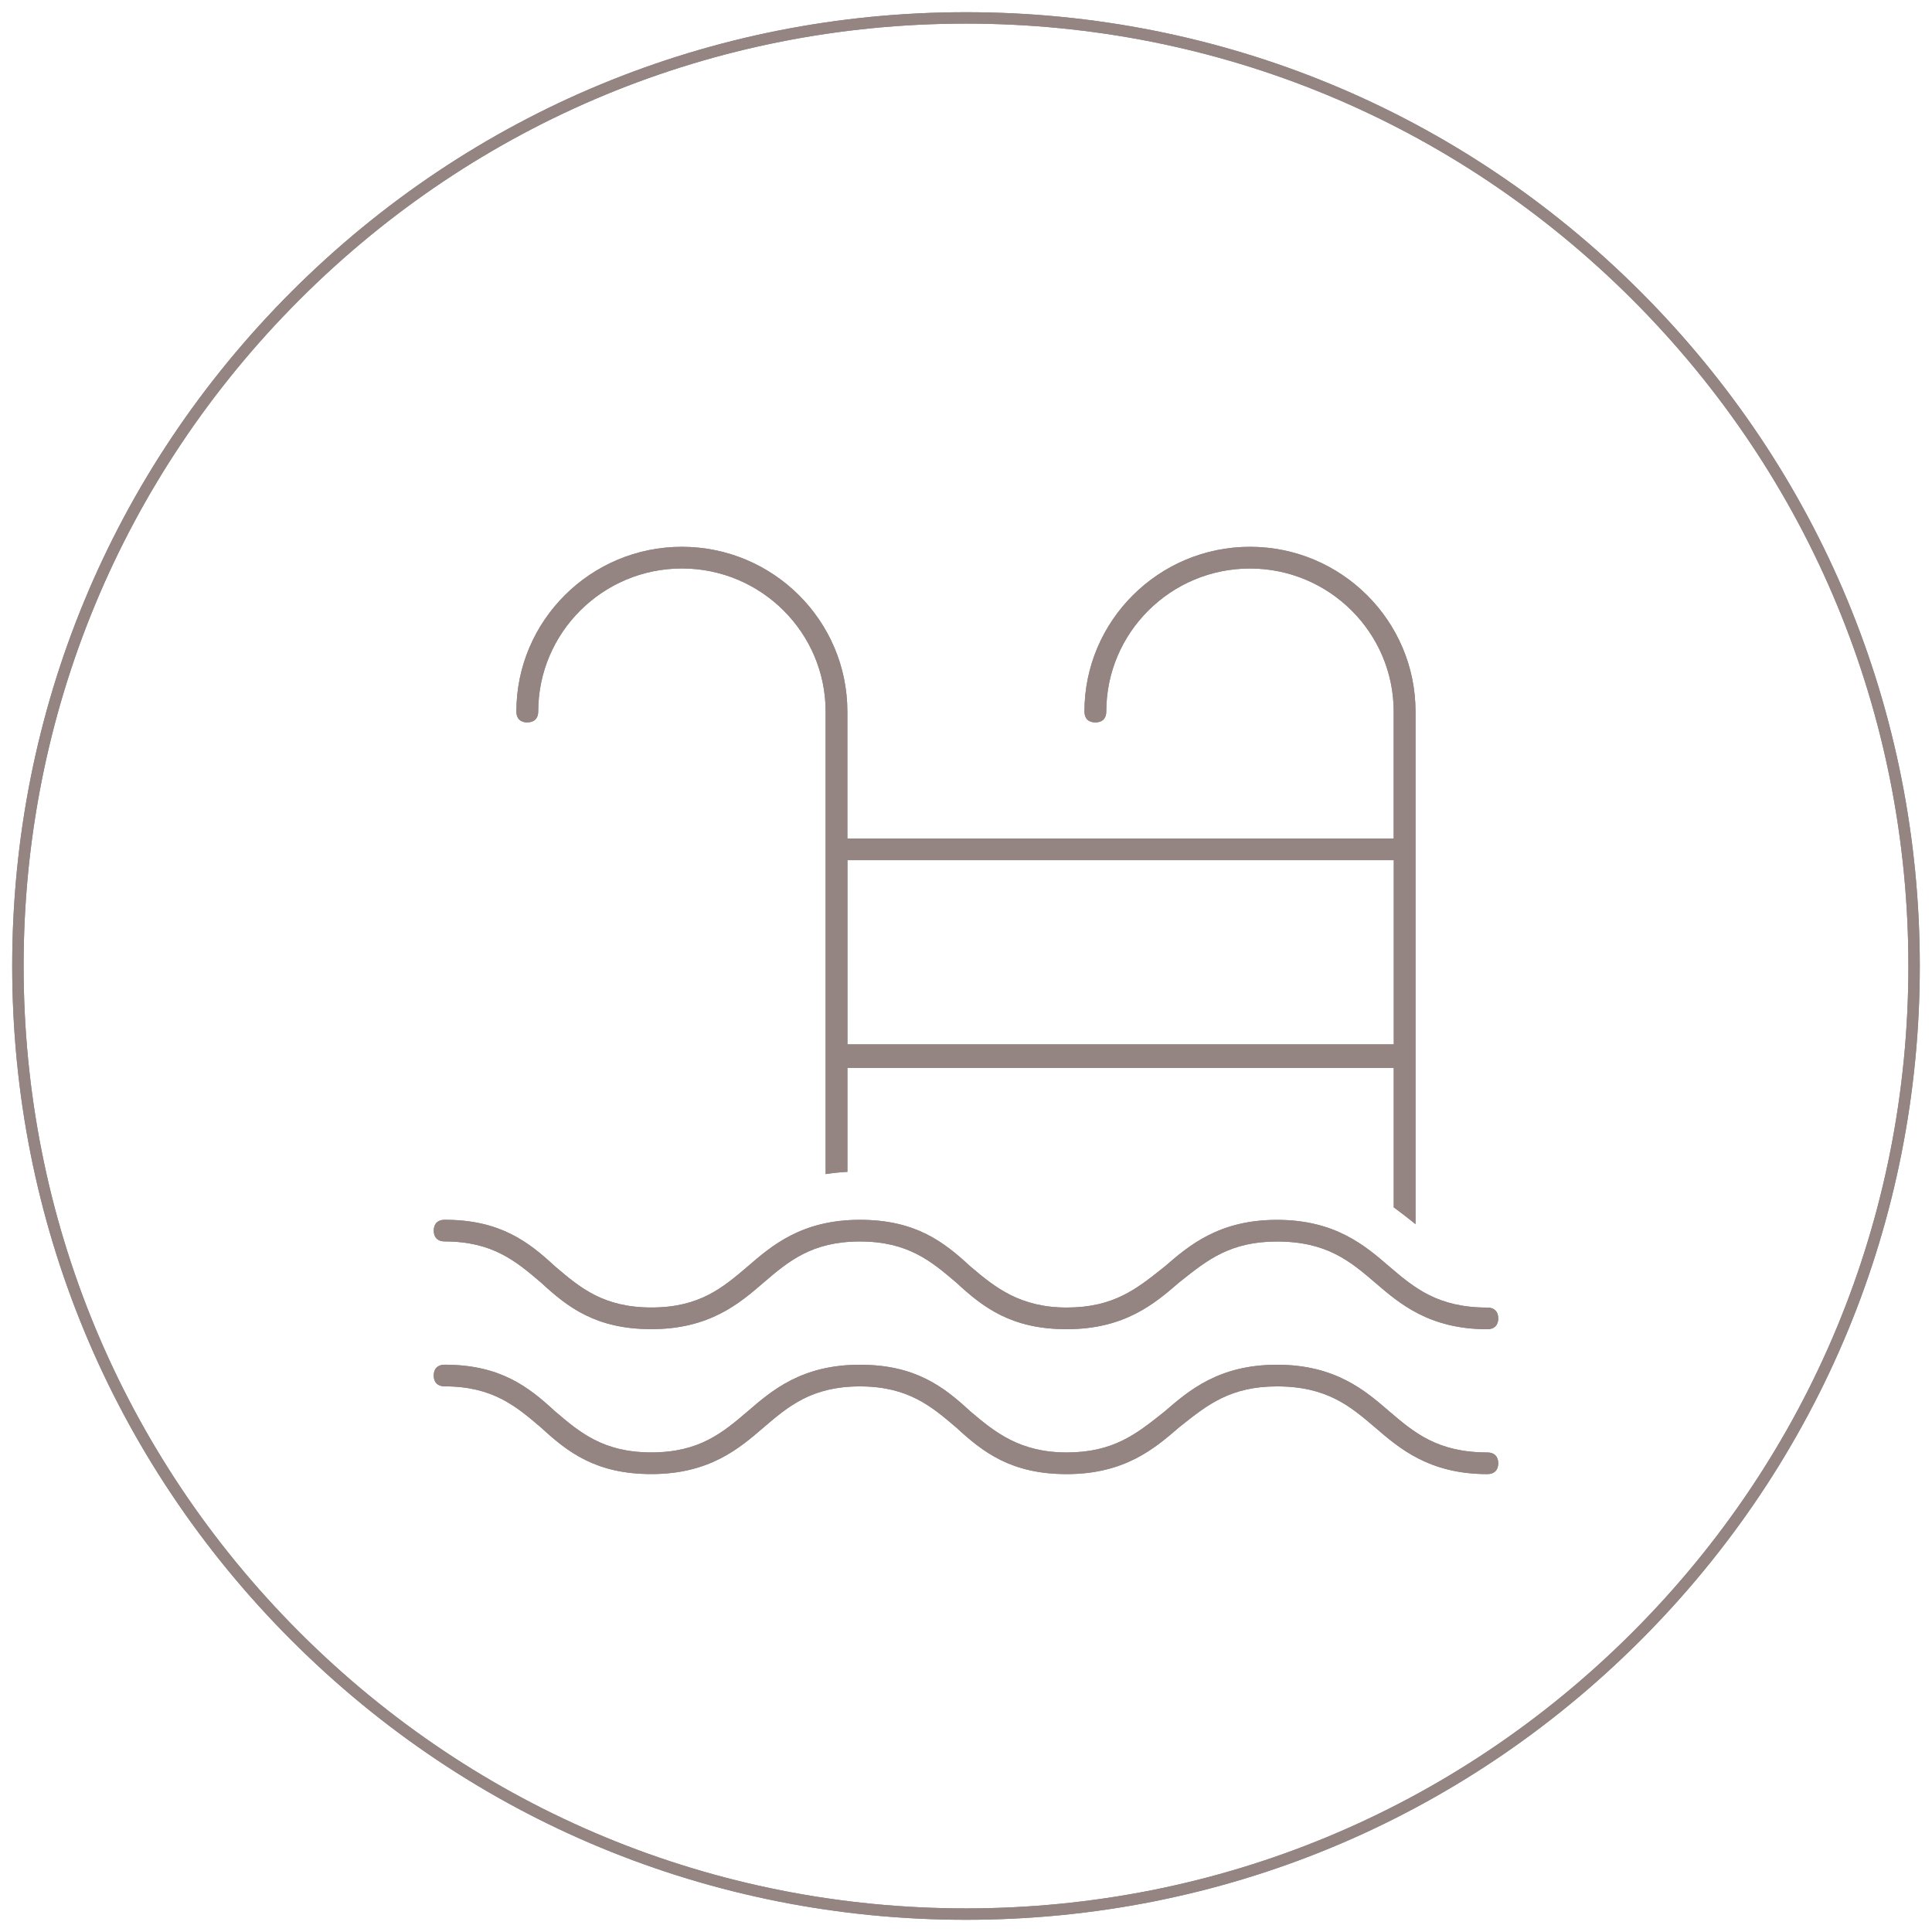 <?xml version="1.0" encoding="UTF-8"?>
<svg id="Livello_1" xmlns="http://www.w3.org/2000/svg" xmlns:xlink="http://www.w3.org/1999/xlink"
     viewBox="0 0 433.7 433.7">
    <defs>
        <style>.cls-1{fill:#948582;}.cls-2{clip-path:url(#clippath);}.cls-3{fill:#948582;}</style>
        <clipPath id="clippath">
            <rect class="cls-1" x="97.37" y="122.73" width="238.97" height="208.19"/>
        </clipPath>
    </defs>
    <path class="cls-3"
          d="M216.85,430.96c-57.19,0-110.96-22.27-151.4-62.71C25.02,327.81,2.74,274.04,2.74,216.85S25.02,105.89,65.45,65.45C105.89,25.02,159.66,2.74,216.85,2.74s110.96,22.27,151.4,62.71c40.44,40.44,62.71,94.21,62.71,151.4s-22.27,110.96-62.71,151.4c-40.44,40.44-94.21,62.71-151.4,62.71Zm0-425.66c-56.51,0-109.63,22.01-149.59,61.96C27.31,107.22,5.3,160.34,5.3,216.85s22.01,109.63,61.96,149.59c39.96,39.96,93.08,61.96,149.59,61.96s109.63-22.01,149.59-61.96c39.96-39.96,61.96-93.08,61.96-149.59s-22.01-109.63-61.96-149.59C326.48,27.31,273.36,5.3,216.85,5.3Z"/>
    <g class="cls-2">
        <g>
            <path class="cls-1" d="M99.81,278.68c10.81,0,16.06,4.48,21.62,9.22l.05,.04c5.94,5.5,12.3,10.43,24.75,10.43,13.07,0,19.79-5.8,25.19-10.46,5.56-4.75,10.81-9.22,21.62-9.22s16.06,4.48,21.62,9.22l.05,.04c5.94,5.5,12.3,10.43,24.75,10.43,13.07,0,19.79-5.8,25.19-10.46l.4-.32c6-4.78,11.17-8.9,21.62-8.9,11.22,0,16.46,4.48,22.02,9.22,5.41,4.67,12.13,10.47,25.2,10.47,1.55,0,2.44-.89,2.44-2.43s-.89-2.43-2.44-2.43c-11.22,0-16.46-4.48-22.02-9.22-5.41-4.67-12.13-10.47-25.2-10.47s-19.79,5.8-25.19,10.46l-.4,.32c-6,4.78-11.17,8.9-21.62,8.9s-16.06-4.48-21.62-9.22l-.05-.04c-5.94-5.5-12.3-10.43-24.75-10.43-13.07,0-19.79,5.8-25.19,10.46-5.56,4.75-10.81,9.22-21.62,9.22s-16.06-4.48-21.62-9.22l-.05-.04c-5.94-5.5-12.3-10.43-24.75-10.43-1.55,0-2.44,.89-2.44,2.43s.89,2.43,2.44,2.43Z"/>
            <path class="cls-1" d="M333.89,326.05c-11.22,0-16.46-4.48-22.02-9.22-5.4-4.67-12.12-10.47-25.2-10.47s-19.79,5.8-25.19,10.46l-.41,.33c-6,4.77-11.17,8.9-21.62,8.9s-16.06-4.48-21.62-9.22l-.05-.04c-5.95-5.5-12.31-10.43-24.75-10.43-13.07,0-19.79,5.8-25.19,10.46-5.56,4.75-10.81,9.22-21.62,9.22s-16.06-4.48-21.62-9.22l-.05-.04c-5.95-5.5-12.31-10.43-24.75-10.43-1.55,0-2.44,.89-2.44,2.43s.89,2.43,2.44,2.43c10.81,0,16.06,4.48,21.62,9.22l.05,.04c5.95,5.5,12.31,10.43,24.75,10.43,13.07,0,19.79-5.8,25.19-10.46,5.56-4.75,10.81-9.22,21.62-9.22s16.06,4.48,21.62,9.22l.05,.04c5.95,5.5,12.31,10.43,24.75,10.43,13.07,0,19.79-5.8,25.19-10.46l.41-.33c6-4.77,11.17-8.9,21.62-8.9,11.22,0,16.46,4.48,22.02,9.22,5.41,4.67,12.13,10.47,25.2,10.47,1.55,0,2.44-.89,2.44-2.43s-.89-2.43-2.44-2.43Z"/>
            <path class="cls-1" d="M118.27,162.16h.11c1.55,0,2.44-.89,2.44-2.43,0-17.71,14.47-32.12,32.26-32.12s32.26,14.41,32.26,32.12v103.83c1.54-.23,3.2-.42,4.89-.5v-23.34h122.64v31.31c1.8,1.31,3.43,2.6,4.89,3.77v-115.06c0-20.4-16.67-36.99-37.16-36.99s-37.16,16.6-37.16,36.99c0,1.55,.89,2.43,2.45,2.43s2.45-.89,2.45-2.43c0-17.71,14.47-32.12,32.26-32.12s32.26,14.41,32.26,32.12v28.5h-122.64v-28.5c0-20.4-16.66-36.99-37.15-36.99s-37.15,16.6-37.15,36.99c0,1.51,.85,2.39,2.34,2.43Zm71.97,30.94h122.64v41.34h-122.64v-41.34Z"/>
        </g>
    </g>
    <path class="cls-3"
          d="M216.85,430.96c-57.19,0-110.96-22.27-151.4-62.71C25.02,327.81,2.74,274.04,2.74,216.85S25.02,105.89,65.45,65.45C105.89,25.02,159.66,2.74,216.85,2.74s110.96,22.27,151.4,62.71c40.44,40.44,62.71,94.21,62.71,151.4s-22.27,110.96-62.71,151.4c-40.44,40.44-94.21,62.71-151.4,62.71Zm0-425.66c-56.51,0-109.63,22.01-149.59,61.96C27.31,107.22,5.3,160.34,5.3,216.85s22.01,109.63,61.96,149.59c39.96,39.96,93.08,61.96,149.59,61.96s109.63-22.01,149.59-61.96c39.96-39.96,61.96-93.08,61.96-149.59s-22.01-109.63-61.96-149.59C326.48,27.31,273.36,5.3,216.85,5.3Z"/>
    <g>
        <path class="cls-1" d="M99.81,278.68c10.81,0,16.06,4.48,21.62,9.22l.05,.04c5.94,5.5,12.3,10.43,24.75,10.43,13.07,0,19.79-5.8,25.19-10.46,5.56-4.75,10.81-9.22,21.62-9.22s16.06,4.48,21.62,9.22l.05,.04c5.94,5.5,12.3,10.43,24.75,10.43,13.07,0,19.79-5.8,25.19-10.46l.4-.32c6-4.78,11.17-8.9,21.62-8.9,11.22,0,16.46,4.48,22.02,9.22,5.41,4.67,12.13,10.47,25.2,10.47,1.55,0,2.44-.89,2.44-2.43s-.89-2.43-2.44-2.43c-11.22,0-16.46-4.48-22.02-9.22-5.41-4.67-12.13-10.47-25.2-10.47s-19.79,5.8-25.19,10.46l-.4,.32c-6,4.78-11.17,8.9-21.62,8.9s-16.06-4.48-21.62-9.22l-.05-.04c-5.94-5.5-12.3-10.43-24.75-10.43-13.07,0-19.79,5.8-25.19,10.46-5.56,4.75-10.81,9.22-21.62,9.22s-16.06-4.48-21.62-9.22l-.05-.04c-5.94-5.5-12.3-10.43-24.75-10.43-1.55,0-2.44,.89-2.44,2.43s.89,2.43,2.44,2.43Z"/>
        <path class="cls-1" d="M333.89,326.05c-11.22,0-16.46-4.48-22.02-9.22-5.4-4.67-12.12-10.47-25.2-10.47s-19.79,5.8-25.19,10.46l-.41,.33c-6,4.77-11.17,8.9-21.62,8.9s-16.06-4.48-21.62-9.22l-.05-.04c-5.95-5.5-12.31-10.43-24.75-10.43-13.07,0-19.79,5.8-25.19,10.46-5.56,4.75-10.81,9.22-21.62,9.22s-16.06-4.48-21.62-9.22l-.05-.04c-5.95-5.5-12.31-10.43-24.75-10.43-1.55,0-2.44,.89-2.44,2.43s.89,2.43,2.44,2.43c10.81,0,16.06,4.48,21.62,9.22l.05,.04c5.95,5.5,12.31,10.43,24.75,10.43,13.07,0,19.79-5.8,25.19-10.46,5.56-4.75,10.81-9.22,21.62-9.22s16.06,4.48,21.62,9.22l.05,.04c5.95,5.5,12.31,10.43,24.75,10.43,13.07,0,19.79-5.8,25.19-10.46l.41-.33c6-4.77,11.17-8.9,21.62-8.9,11.22,0,16.46,4.48,22.02,9.22,5.41,4.67,12.13,10.47,25.2,10.47,1.55,0,2.44-.89,2.44-2.43s-.89-2.43-2.44-2.43Z"/>
        <path class="cls-1" d="M118.27,162.16h.11c1.55,0,2.44-.89,2.44-2.43,0-17.71,14.47-32.12,32.26-32.12s32.26,14.41,32.26,32.12v103.83c1.54-.23,3.2-.42,4.89-.5v-23.34h122.64v31.31c1.8,1.31,3.43,2.6,4.89,3.77v-115.06c0-20.4-16.67-36.99-37.16-36.99s-37.16,16.6-37.16,36.99c0,1.55,.89,2.43,2.45,2.43s2.45-.89,2.45-2.43c0-17.71,14.47-32.12,32.26-32.12s32.26,14.41,32.26,32.12v28.5h-122.64v-28.5c0-20.4-16.66-36.99-37.15-36.99s-37.15,16.6-37.15,36.99c0,1.51,.85,2.39,2.34,2.43Zm71.97,30.94h122.64v41.34h-122.64v-41.34Z"/>
    </g>
</svg>